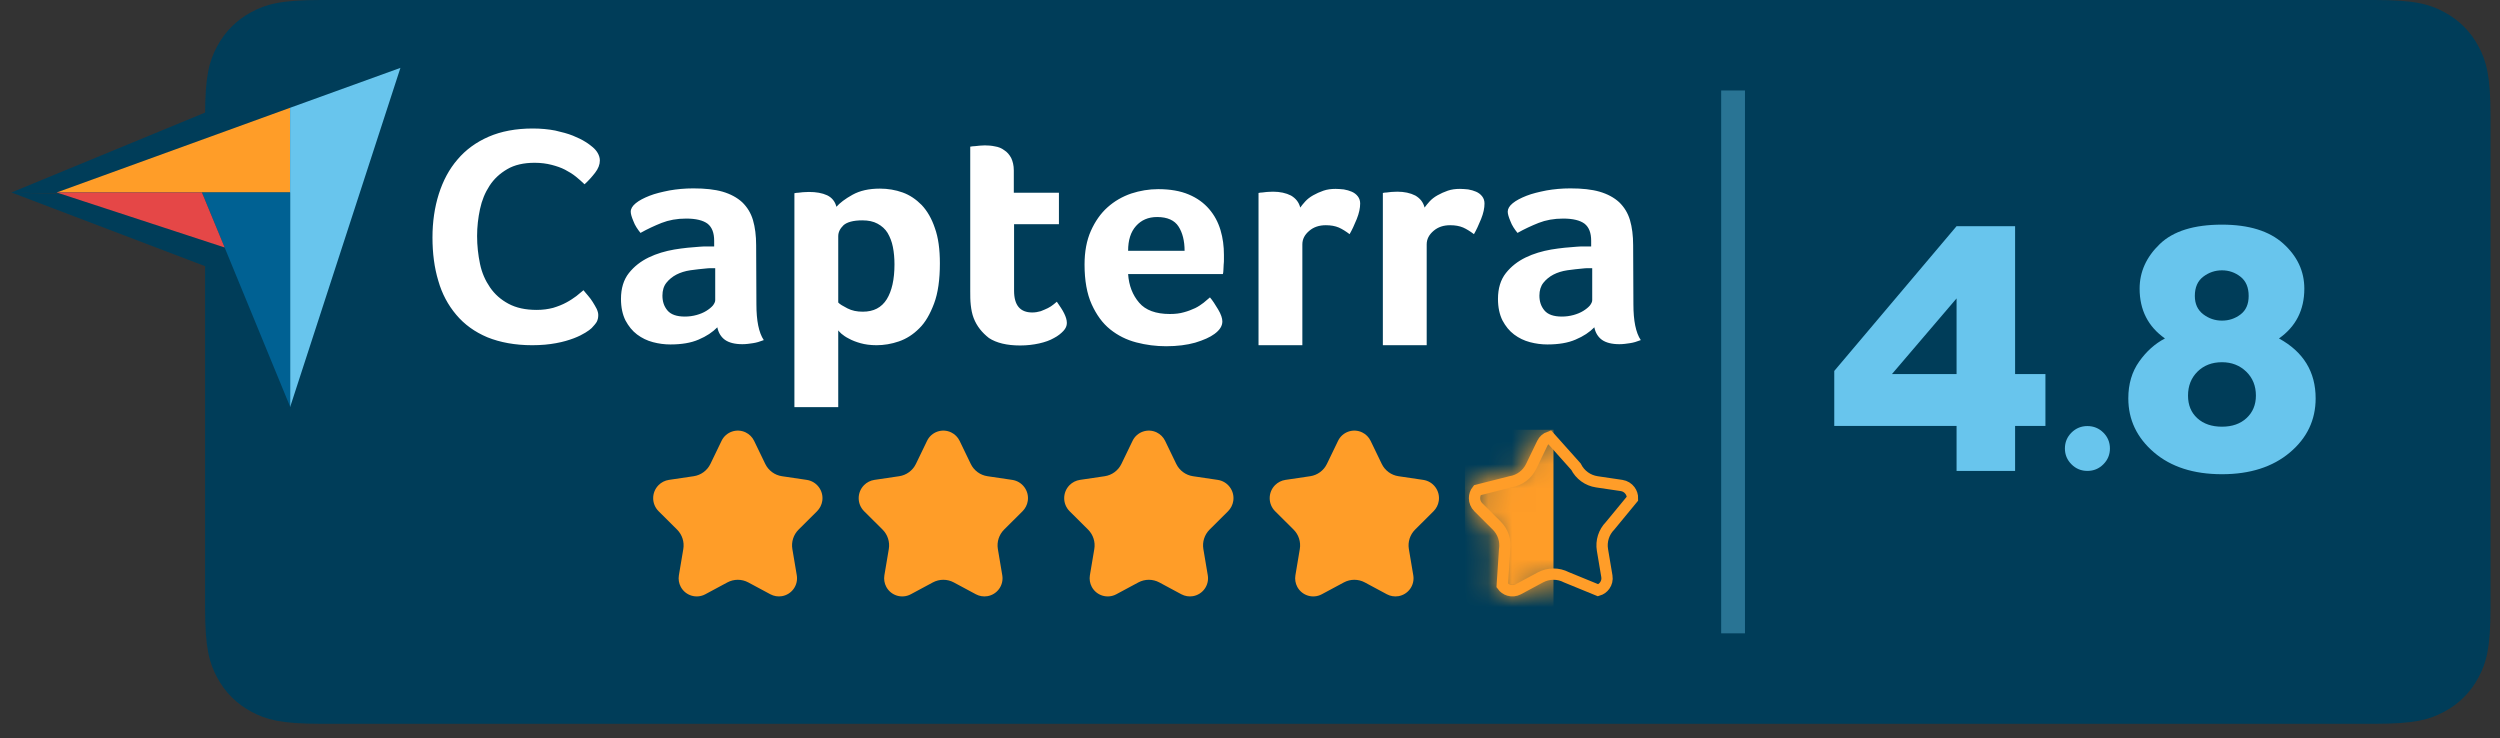 <svg width="105" height="31" viewBox="0 0 105 31" fill="none" xmlns="http://www.w3.org/2000/svg">
<rect x="0" y="0" width="105" height="31" fill="#333333" stroke="none"/>
<g clip-path="url(#clip0_1318_6294)">
<path fill-rule="evenodd" clip-rule="evenodd" d="M13.485 0L99.731 0C101.425 0 102.039 0.176 102.658 0.508C103.278 0.839 103.764 1.325 104.095 1.944C104.426 2.563 104.602 3.178 104.602 4.871V25.529C104.602 27.223 104.426 27.837 104.095 28.456C103.764 29.075 103.278 29.561 102.658 29.892C102.039 30.224 101.425 30.4 99.731 30.4H13.485C11.791 30.4 11.177 30.224 10.557 29.892C9.938 29.561 9.452 29.075 9.121 28.456C8.79 27.837 8.613 27.223 8.613 25.529V4.871C8.613 3.178 8.79 2.563 9.121 1.944C9.452 1.325 9.938 0.839 10.557 0.508C11.177 0.176 11.791 0 13.485 0Z" fill="#003D59"/>
<path d="M14.295 3.072L9.86 17.135V8.237H6.316L0.48 8.084L9.86 4.214V4.726L14.295 3.072ZM0.48 8.084L9.739 8.405L8.794 11.248L0.48 8.084Z" fill="#003D59"/>
<path d="M82.176 17.889H77.039V15.58L82.176 9.5H84.634V15.711H85.908V17.889H84.634V19.778H82.176V17.889ZM82.176 15.711V12.533L79.462 15.711H82.176ZM88.617 18.837C88.617 19.096 88.525 19.317 88.341 19.501C88.156 19.686 87.933 19.778 87.671 19.778C87.409 19.778 87.186 19.686 87.002 19.501C86.818 19.317 86.726 19.096 86.726 18.837C86.726 18.576 86.818 18.354 87.002 18.17C87.186 17.987 87.409 17.895 87.671 17.895C87.933 17.895 88.156 17.987 88.341 18.17C88.525 18.354 88.617 18.576 88.617 18.837ZM90.928 14.215C90.219 13.716 89.864 13.018 89.864 12.123C89.864 11.418 90.146 10.794 90.71 10.251C91.273 9.707 92.144 9.435 93.323 9.435C94.45 9.435 95.309 9.7 95.898 10.231C96.487 10.762 96.782 11.393 96.782 12.123C96.782 13.018 96.427 13.716 95.717 14.215C96.744 14.778 97.257 15.617 97.257 16.73C97.257 17.639 96.896 18.397 96.174 19.005C95.451 19.613 94.501 19.917 93.323 19.917C92.132 19.917 91.178 19.61 90.463 18.996C89.747 18.381 89.389 17.626 89.389 16.73C89.389 16.129 89.541 15.614 89.845 15.185C90.149 14.756 90.51 14.433 90.928 14.215ZM93.323 13.466C93.614 13.466 93.874 13.38 94.102 13.207C94.33 13.034 94.444 12.775 94.444 12.43C94.444 12.071 94.33 11.803 94.102 11.623C93.874 11.444 93.614 11.354 93.323 11.354C93.031 11.354 92.769 11.444 92.534 11.623C92.3 11.803 92.183 12.071 92.183 12.43C92.183 12.762 92.3 13.018 92.534 13.198C92.769 13.377 93.031 13.466 93.323 13.466ZM93.323 17.921C93.754 17.921 94.099 17.799 94.359 17.556C94.618 17.313 94.748 16.999 94.748 16.615C94.748 16.206 94.612 15.87 94.34 15.607C94.067 15.345 93.728 15.213 93.323 15.213C92.905 15.213 92.563 15.345 92.296 15.607C92.031 15.87 91.897 16.206 91.897 16.615C91.897 17.012 92.027 17.329 92.287 17.565C92.547 17.802 92.892 17.921 93.323 17.921Z" fill="#68C5ED"/>
<path opacity="0.4" d="M73.289 3.8H72.289V26.6H73.289V3.8Z" fill="#68C5ED"/>
<path fill-rule="evenodd" clip-rule="evenodd" d="M30.548 24.462L29.623 24.959C29.253 25.158 28.792 25.019 28.593 24.649C28.513 24.5 28.485 24.33 28.513 24.163L28.699 23.058C28.749 22.761 28.651 22.457 28.438 22.244L27.662 21.472C27.358 21.17 27.357 20.679 27.66 20.375C27.777 20.257 27.93 20.18 28.095 20.155L29.135 20.001C29.44 19.956 29.703 19.762 29.837 19.485L30.306 18.514C30.488 18.137 30.942 17.979 31.319 18.161C31.473 18.236 31.598 18.36 31.672 18.514L32.141 19.485C32.275 19.762 32.538 19.956 32.842 20.001L33.883 20.155C34.306 20.218 34.599 20.613 34.536 21.036C34.511 21.201 34.434 21.354 34.316 21.472L33.54 22.244C33.326 22.457 33.229 22.761 33.279 23.058L33.465 24.163C33.534 24.577 33.255 24.969 32.841 25.039C32.674 25.067 32.504 25.039 32.355 24.959L31.429 24.462C31.154 24.314 30.823 24.314 30.548 24.462ZM39.179 24.462L38.254 24.959C37.884 25.158 37.423 25.019 37.224 24.649C37.145 24.5 37.116 24.33 37.144 24.163L37.33 23.058C37.38 22.761 37.282 22.457 37.069 22.244L36.293 21.472C35.989 21.17 35.989 20.679 36.291 20.375C36.408 20.257 36.561 20.18 36.726 20.155L37.766 20.001C38.071 19.956 38.334 19.762 38.468 19.485L38.937 18.514C39.119 18.137 39.573 17.979 39.95 18.161C40.104 18.236 40.229 18.36 40.303 18.514L40.772 19.485C40.906 19.762 41.169 19.956 41.474 20.001L42.514 20.155C42.937 20.218 43.23 20.613 43.167 21.036C43.142 21.201 43.065 21.354 42.947 21.472L42.171 22.244C41.958 22.457 41.86 22.761 41.91 23.058L42.096 24.163C42.165 24.577 41.886 24.969 41.472 25.039C41.306 25.067 41.135 25.039 40.986 24.959L40.06 24.462C39.785 24.314 39.455 24.314 39.179 24.462ZM47.81 24.462L46.885 24.959C46.515 25.158 46.054 25.019 45.855 24.649C45.776 24.5 45.748 24.33 45.775 24.163L45.961 23.058C46.011 22.761 45.913 22.457 45.7 22.244L44.924 21.472C44.621 21.17 44.62 20.679 44.922 20.375C45.04 20.257 45.192 20.18 45.357 20.155L46.398 20.001C46.702 19.956 46.965 19.762 47.099 19.485L47.568 18.514C47.75 18.137 48.204 17.979 48.581 18.161C48.735 18.236 48.86 18.36 48.934 18.514L49.403 19.485C49.537 19.762 49.8 19.956 50.105 20.001L51.145 20.155C51.568 20.218 51.861 20.613 51.798 21.036C51.773 21.201 51.696 21.354 51.578 21.472L50.802 22.244C50.589 22.457 50.491 22.761 50.541 23.058L50.727 24.163C50.796 24.577 50.517 24.969 50.103 25.039C49.937 25.067 49.766 25.039 49.617 24.959L48.692 24.462C48.416 24.314 48.086 24.314 47.81 24.462ZM56.442 24.462L55.516 24.959C55.146 25.158 54.685 25.019 54.486 24.649C54.407 24.5 54.379 24.33 54.407 24.163L54.592 23.058C54.642 22.761 54.545 22.457 54.331 22.244L53.555 21.472C53.252 21.17 53.251 20.679 53.553 20.375C53.671 20.257 53.824 20.18 53.989 20.155L55.029 20.001C55.334 19.956 55.596 19.762 55.73 19.485L56.199 18.514C56.381 18.137 56.835 17.979 57.212 18.161C57.366 18.236 57.491 18.36 57.565 18.514L58.034 19.485C58.168 19.762 58.431 19.956 58.736 20.001L59.776 20.155C60.2 20.218 60.492 20.613 60.429 21.036C60.404 21.201 60.327 21.354 60.209 21.472L59.434 22.244C59.22 22.457 59.122 22.761 59.172 23.058L59.358 24.163C59.427 24.577 59.148 24.969 58.734 25.039C58.568 25.067 58.397 25.039 58.248 24.959L57.323 24.462C57.048 24.314 56.717 24.314 56.442 24.462Z" fill="#FF9D28"/>
<path fill-rule="evenodd" clip-rule="evenodd" d="M65.076 18.352L66.191 19.6C66.361 19.942 66.688 20.18 67.066 20.236L68.106 20.39C68.253 20.412 68.377 20.491 68.459 20.602C68.53 20.697 68.569 20.816 68.565 20.941L67.623 22.085C67.36 22.352 67.241 22.728 67.303 23.097L67.489 24.203C67.513 24.345 67.477 24.483 67.399 24.592C67.333 24.686 67.236 24.757 67.12 24.791L65.789 24.246C65.446 24.067 65.036 24.069 64.695 24.252L63.769 24.75C63.642 24.818 63.499 24.828 63.371 24.79C63.261 24.757 63.163 24.688 63.094 24.59L63.194 23.085C63.251 22.716 63.129 22.34 62.864 22.076L62.088 21.303C61.983 21.199 61.93 21.061 61.93 20.923C61.929 20.805 61.968 20.686 62.047 20.588L63.441 20.234C63.819 20.174 64.143 19.933 64.309 19.588L64.778 18.617C64.841 18.488 64.95 18.396 65.076 18.352Z" stroke="#FF9D28" stroke-width="0.475"/>
<mask id="mask0_1318_6294" style="mask-type:luminance" maskUnits="userSpaceOnUse" x="61" y="18" width="8" height="8">
<path d="M64.806 24.462L63.88 24.959C63.511 25.158 63.05 25.019 62.851 24.649C62.771 24.5 62.743 24.33 62.771 24.163L62.956 23.058C63.006 22.761 62.909 22.457 62.695 22.244L61.92 21.472C61.616 21.17 61.615 20.679 61.917 20.375C62.035 20.257 62.188 20.18 62.353 20.155L63.393 20.001C63.698 19.956 63.961 19.762 64.095 19.485L64.564 18.514C64.746 18.137 65.199 17.979 65.577 18.161C65.731 18.236 65.855 18.36 65.93 18.514L66.399 19.485C66.533 19.762 66.795 19.956 67.1 20.001L68.14 20.155C68.564 20.218 68.856 20.613 68.793 21.036C68.769 21.201 68.692 21.354 68.574 21.472L67.798 22.244C67.584 22.457 67.487 22.761 67.537 23.058L67.722 24.163C67.792 24.577 67.513 24.969 67.099 25.039C66.932 25.067 66.761 25.039 66.613 24.959L65.687 24.462C65.412 24.314 65.081 24.314 64.806 24.462Z" fill="#FF9D28"/>
</mask>
<g mask="url(#mask0_1318_6294)">
<path d="M65.246 18.05H61.527V25.65H65.246V18.05Z" fill="#FF9D28"/>
</g>
<path d="M2.383 8.083H8.481H12.184V4.526L2.383 8.083Z" fill="#FF9D28"/>
<path d="M12.184 4.527V17.1L16.818 2.85L12.184 4.527Z" fill="#68C5ED"/>
<path d="M12.188 8.084H8.484L12.188 17.09V8.084Z" fill="#006193"/>
<path d="M2.383 8.084L9.435 10.394L8.481 8.084H2.383Z" fill="#E54747"/>
<path d="M24.85 13.779C24.795 13.833 24.706 13.898 24.584 13.973C24.462 14.048 24.296 14.134 24.096 14.209C23.896 14.284 23.652 14.36 23.353 14.413C23.065 14.467 22.732 14.499 22.355 14.499C21.635 14.499 21.003 14.381 20.47 14.166C19.938 13.941 19.506 13.629 19.162 13.22C18.818 12.812 18.563 12.339 18.408 11.791C18.242 11.243 18.164 10.631 18.164 9.975C18.164 9.319 18.253 8.707 18.43 8.148C18.608 7.589 18.863 7.106 19.217 6.697C19.561 6.289 20.005 5.967 20.526 5.741C21.047 5.515 21.668 5.397 22.377 5.397C22.721 5.397 23.043 5.429 23.32 5.483C23.597 5.547 23.852 5.612 24.063 5.698C24.273 5.784 24.451 5.87 24.584 5.956C24.728 6.042 24.828 6.128 24.894 6.181C24.972 6.246 25.05 6.332 25.105 6.429C25.16 6.525 25.194 6.633 25.194 6.74C25.194 6.912 25.127 7.084 24.994 7.256C24.861 7.428 24.717 7.589 24.551 7.74C24.44 7.632 24.318 7.525 24.185 7.417C24.052 7.31 23.896 7.213 23.73 7.127C23.564 7.041 23.375 6.977 23.165 6.923C22.954 6.869 22.721 6.837 22.455 6.837C22 6.837 21.612 6.923 21.302 7.106C20.991 7.288 20.747 7.514 20.559 7.804C20.37 8.094 20.238 8.417 20.16 8.782C20.082 9.148 20.038 9.524 20.038 9.911C20.038 10.319 20.082 10.706 20.16 11.082C20.238 11.458 20.382 11.78 20.581 12.071C20.781 12.361 21.036 12.586 21.357 12.758C21.679 12.93 22.067 13.016 22.544 13.016C22.799 13.016 23.02 12.984 23.231 12.93C23.442 12.866 23.63 12.791 23.786 12.705C23.952 12.619 24.085 12.522 24.207 12.436C24.329 12.339 24.429 12.253 24.506 12.189C24.562 12.253 24.617 12.329 24.695 12.415C24.772 12.501 24.839 12.597 24.894 12.683C24.961 12.78 25.005 12.877 25.061 12.973C25.105 13.07 25.127 13.156 25.127 13.231C25.127 13.35 25.105 13.435 25.061 13.521C25.016 13.597 24.939 13.683 24.85 13.779ZM31.769 12.78C31.769 13.468 31.869 13.973 32.079 14.284C31.913 14.349 31.769 14.392 31.625 14.413C31.481 14.435 31.336 14.456 31.181 14.456C30.86 14.456 30.616 14.392 30.449 14.274C30.283 14.155 30.172 13.973 30.128 13.747C29.928 13.951 29.673 14.123 29.341 14.263C29.019 14.403 28.62 14.467 28.154 14.467C27.91 14.467 27.666 14.435 27.422 14.37C27.178 14.306 26.957 14.198 26.757 14.048C26.558 13.898 26.402 13.704 26.269 13.457C26.147 13.21 26.081 12.909 26.081 12.554C26.081 12.114 26.192 11.748 26.413 11.469C26.635 11.189 26.912 10.975 27.245 10.813C27.578 10.652 27.944 10.545 28.32 10.48C28.709 10.416 29.063 10.383 29.385 10.362C29.496 10.351 29.596 10.351 29.706 10.351H29.995V10.115C29.995 9.782 29.906 9.545 29.718 9.395C29.529 9.255 29.23 9.18 28.82 9.18C28.431 9.18 28.088 9.244 27.788 9.362C27.489 9.481 27.19 9.62 26.901 9.782C26.779 9.631 26.668 9.47 26.602 9.287C26.524 9.105 26.491 8.976 26.491 8.89C26.491 8.771 26.558 8.653 26.702 8.535C26.846 8.417 27.034 8.32 27.278 8.223C27.522 8.127 27.799 8.062 28.121 7.998C28.431 7.944 28.764 7.912 29.119 7.912C29.607 7.912 30.017 7.955 30.35 8.051C30.682 8.148 30.959 8.299 31.17 8.492C31.381 8.696 31.536 8.943 31.625 9.244C31.713 9.545 31.758 9.9 31.758 10.297L31.769 12.78ZM30.039 11.265H29.851C29.784 11.265 29.729 11.265 29.662 11.275C29.44 11.297 29.219 11.318 28.997 11.351C28.775 11.383 28.576 11.447 28.409 11.533C28.243 11.619 28.099 11.738 27.988 11.877C27.877 12.017 27.822 12.2 27.822 12.415C27.822 12.662 27.888 12.866 28.032 13.038C28.176 13.21 28.42 13.296 28.764 13.296C28.93 13.296 29.097 13.274 29.252 13.231C29.407 13.188 29.54 13.134 29.662 13.059C29.784 12.984 29.873 12.909 29.939 12.834C30.006 12.748 30.039 12.672 30.039 12.608V11.265ZM35.129 8.685C35.273 8.524 35.494 8.352 35.805 8.18C36.115 8.008 36.492 7.922 36.958 7.922C37.291 7.922 37.612 7.976 37.911 8.084C38.211 8.191 38.477 8.374 38.71 8.61C38.943 8.857 39.131 9.18 39.264 9.577C39.408 9.975 39.475 10.469 39.475 11.06C39.475 11.738 39.397 12.307 39.231 12.748C39.065 13.188 38.865 13.543 38.61 13.79C38.355 14.048 38.067 14.231 37.756 14.338C37.446 14.446 37.124 14.499 36.814 14.499C36.559 14.499 36.326 14.467 36.138 14.413C35.949 14.36 35.783 14.295 35.65 14.22C35.517 14.155 35.417 14.08 35.339 14.016C35.273 13.951 35.217 13.898 35.206 13.876V17.1H33.365V8.116C33.41 8.105 33.465 8.094 33.532 8.094C33.587 8.084 33.654 8.084 33.72 8.073C33.798 8.073 33.876 8.062 33.975 8.062C34.275 8.062 34.53 8.105 34.74 8.202C34.94 8.299 35.073 8.46 35.129 8.685ZM37.568 11.103C37.568 10.845 37.546 10.598 37.501 10.373C37.457 10.147 37.379 9.954 37.279 9.782C37.18 9.62 37.036 9.491 36.858 9.395C36.681 9.298 36.47 9.255 36.215 9.255C35.838 9.255 35.572 9.33 35.428 9.459C35.284 9.599 35.206 9.749 35.206 9.921V12.705C35.273 12.78 35.406 12.855 35.594 12.952C35.783 13.049 35.993 13.091 36.237 13.091C36.692 13.091 37.025 12.92 37.246 12.565C37.457 12.221 37.568 11.738 37.568 11.103ZM40.894 13.36C40.828 13.188 40.794 13.006 40.772 12.812C40.75 12.619 40.75 12.425 40.75 12.232V6.16C40.816 6.149 40.883 6.138 40.95 6.138C41.016 6.128 41.083 6.128 41.149 6.117C41.216 6.117 41.293 6.106 41.36 6.106C41.504 6.106 41.648 6.117 41.792 6.149C41.936 6.171 42.069 6.224 42.18 6.31C42.302 6.386 42.391 6.493 42.469 6.633C42.535 6.773 42.58 6.944 42.58 7.159V8.094H44.475V9.416H42.591V12.21C42.591 12.823 42.846 13.124 43.356 13.124C43.478 13.124 43.6 13.102 43.711 13.07C43.821 13.027 43.921 12.984 44.01 12.941C44.099 12.898 44.176 12.844 44.243 12.791C44.309 12.737 44.354 12.694 44.387 12.672C44.52 12.866 44.631 13.027 44.697 13.167C44.764 13.306 44.808 13.435 44.808 13.564C44.808 13.683 44.764 13.79 44.664 13.898C44.564 14.005 44.431 14.113 44.265 14.198C44.099 14.295 43.888 14.37 43.644 14.424C43.4 14.478 43.134 14.51 42.846 14.51C42.291 14.51 41.848 14.403 41.537 14.198C41.249 13.973 41.027 13.704 40.894 13.36ZM49.132 13.188C49.354 13.188 49.554 13.167 49.731 13.113C49.898 13.07 50.053 13.006 50.197 12.941C50.33 12.877 50.452 12.791 50.552 12.715C50.651 12.629 50.74 12.554 50.818 12.49C50.929 12.619 51.039 12.791 51.161 12.995C51.283 13.199 51.339 13.371 51.339 13.5C51.339 13.693 51.228 13.865 51.006 14.027C50.818 14.166 50.552 14.284 50.197 14.392C49.853 14.489 49.443 14.542 48.977 14.542C48.556 14.542 48.135 14.489 47.724 14.381C47.314 14.274 46.948 14.091 46.627 13.833C46.305 13.575 46.05 13.22 45.85 12.78C45.651 12.339 45.551 11.78 45.551 11.114C45.551 10.566 45.64 10.093 45.817 9.696C45.995 9.298 46.227 8.965 46.516 8.707C46.804 8.449 47.137 8.256 47.514 8.127C47.88 8.008 48.257 7.944 48.645 7.944C49.144 7.944 49.576 8.019 49.931 8.17C50.286 8.32 50.563 8.524 50.785 8.782C51.006 9.04 51.161 9.33 51.261 9.663C51.361 9.997 51.405 10.34 51.405 10.706V10.889C51.405 10.964 51.405 11.028 51.394 11.114C51.394 11.189 51.383 11.265 51.383 11.34C51.383 11.415 51.372 11.469 51.361 11.512H47.381C47.414 11.995 47.569 12.393 47.846 12.715C48.112 13.027 48.545 13.188 49.132 13.188ZM49.753 10.534C49.753 10.115 49.665 9.771 49.498 9.513C49.332 9.255 49.033 9.115 48.6 9.115C48.223 9.115 47.935 9.244 47.713 9.491C47.491 9.739 47.381 10.082 47.381 10.534H49.753ZM54.61 8.718C54.665 8.642 54.732 8.556 54.821 8.46C54.909 8.363 55.02 8.277 55.153 8.202C55.286 8.127 55.43 8.062 55.586 8.008C55.741 7.955 55.907 7.933 56.096 7.933C56.206 7.933 56.317 7.944 56.439 7.955C56.561 7.976 56.672 8.008 56.772 8.051C56.872 8.094 56.961 8.159 57.027 8.245C57.093 8.331 57.127 8.428 57.127 8.546C57.127 8.739 57.082 8.954 56.983 9.201C56.883 9.448 56.783 9.663 56.683 9.835C56.528 9.717 56.373 9.62 56.229 9.556C56.073 9.491 55.896 9.459 55.685 9.459C55.408 9.459 55.175 9.534 54.987 9.696C54.798 9.857 54.699 10.04 54.699 10.265V14.499H52.858V8.105C52.902 8.094 52.958 8.084 53.024 8.084C53.08 8.073 53.146 8.073 53.213 8.062C53.279 8.062 53.368 8.051 53.468 8.051C53.756 8.051 54.011 8.105 54.222 8.213C54.421 8.331 54.554 8.492 54.61 8.718ZM59.832 8.718C59.888 8.642 59.954 8.556 60.043 8.46C60.132 8.363 60.242 8.277 60.376 8.202C60.509 8.127 60.653 8.062 60.808 8.008C60.963 7.955 61.13 7.933 61.318 7.933C61.429 7.933 61.54 7.944 61.662 7.955C61.784 7.976 61.895 8.008 61.994 8.051C62.094 8.094 62.183 8.159 62.249 8.245C62.316 8.331 62.349 8.428 62.349 8.546C62.349 8.739 62.305 8.954 62.205 9.201C62.105 9.448 62.005 9.663 61.906 9.835C61.75 9.717 61.595 9.62 61.451 9.556C61.296 9.491 61.118 9.459 60.908 9.459C60.63 9.459 60.398 9.534 60.209 9.696C60.021 9.857 59.921 10.04 59.921 10.265V14.499H58.08V8.105C58.125 8.094 58.18 8.084 58.247 8.084C58.302 8.073 58.369 8.073 58.435 8.062C58.502 8.062 58.59 8.051 58.69 8.051C58.978 8.051 59.233 8.105 59.444 8.213C59.644 8.331 59.777 8.492 59.832 8.718ZM68.603 12.78C68.603 13.468 68.703 13.973 68.913 14.284C68.747 14.349 68.603 14.392 68.459 14.413C68.314 14.435 68.17 14.456 68.015 14.456C67.694 14.456 67.45 14.392 67.283 14.274C67.117 14.155 67.006 13.973 66.962 13.747C66.762 13.951 66.507 14.123 66.174 14.263C65.853 14.403 65.454 14.467 64.988 14.467C64.744 14.467 64.5 14.435 64.256 14.37C64.012 14.306 63.791 14.198 63.591 14.048C63.391 13.898 63.236 13.704 63.103 13.457C62.981 13.21 62.915 12.909 62.915 12.554C62.915 12.114 63.026 11.748 63.247 11.469C63.469 11.189 63.746 10.975 64.079 10.813C64.412 10.652 64.777 10.545 65.154 10.48C65.542 10.416 65.897 10.383 66.219 10.362C66.33 10.351 66.43 10.351 66.54 10.351H66.829V10.115C66.829 9.782 66.74 9.545 66.551 9.395C66.363 9.255 66.064 9.18 65.653 9.18C65.265 9.18 64.921 9.244 64.622 9.362C64.323 9.481 64.023 9.62 63.735 9.782C63.613 9.631 63.502 9.47 63.436 9.287C63.358 9.105 63.325 8.976 63.325 8.89C63.325 8.771 63.391 8.653 63.535 8.535C63.68 8.417 63.868 8.32 64.112 8.223C64.356 8.127 64.633 8.062 64.955 7.998C65.265 7.944 65.598 7.912 65.953 7.912C66.441 7.912 66.851 7.955 67.183 8.051C67.516 8.148 67.793 8.299 68.004 8.492C68.215 8.696 68.37 8.943 68.459 9.244C68.547 9.545 68.592 9.9 68.592 10.297L68.603 12.78ZM66.873 11.265H66.684C66.618 11.265 66.562 11.265 66.496 11.275C66.274 11.297 66.052 11.318 65.831 11.351C65.609 11.383 65.409 11.447 65.243 11.533C65.077 11.619 64.933 11.738 64.822 11.877C64.711 12.017 64.655 12.2 64.655 12.415C64.655 12.662 64.722 12.866 64.866 13.038C65.01 13.21 65.254 13.296 65.598 13.296C65.764 13.296 65.93 13.274 66.086 13.231C66.241 13.188 66.374 13.134 66.496 13.059C66.618 12.984 66.707 12.909 66.773 12.834C66.84 12.748 66.873 12.672 66.873 12.608V11.265Z" fill="white"/>
</g>
<defs>
<clipPath id="clip0_1318_6294">
<rect width="104.12" height="30.4" fill="white" transform="translate(0.48)"/>
</clipPath>
</defs>
</svg>
